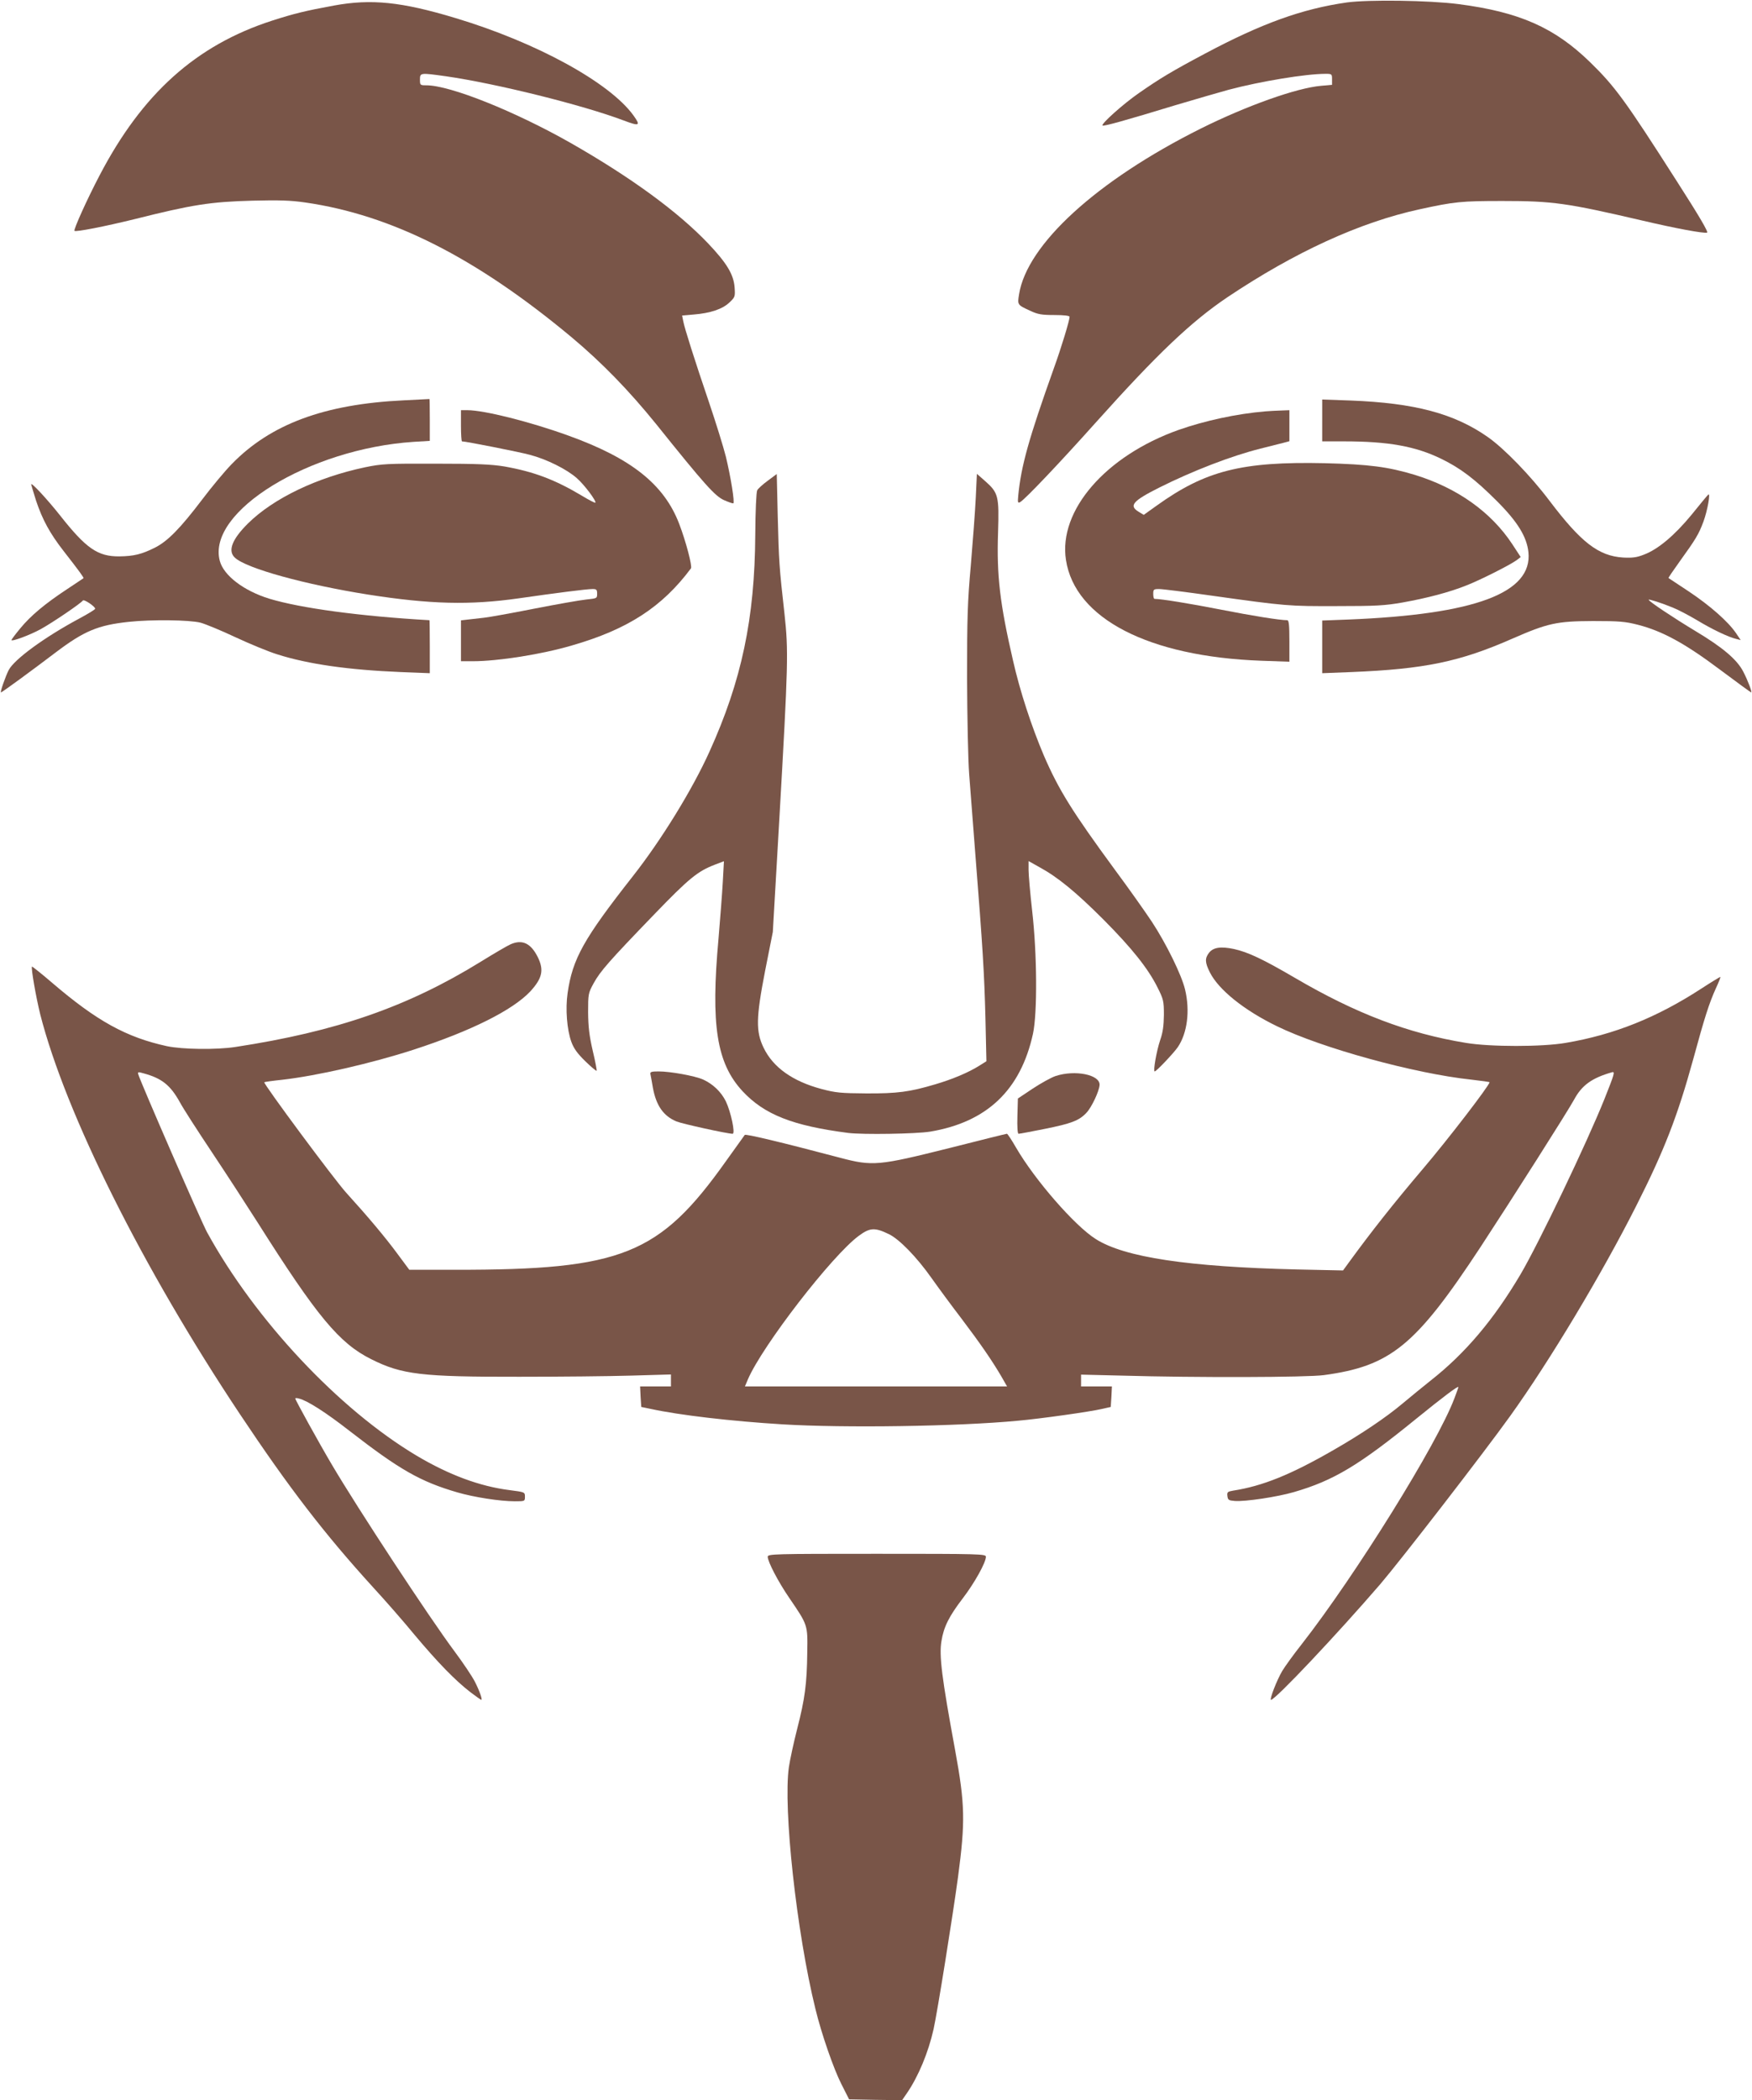 <?xml version="1.0" standalone="no"?>
<!DOCTYPE svg PUBLIC "-//W3C//DTD SVG 20010904//EN"
 "http://www.w3.org/TR/2001/REC-SVG-20010904/DTD/svg10.dtd">
<svg version="1.0" xmlns="http://www.w3.org/2000/svg"
 width="1068pt" height="1280pt" viewBox="0 0 1068 1280"
 preserveAspectRatio="xMidYMid meet">
<g transform="translate(0,1280) scale(0.1,-0.1)"
fill="#795548" stroke="none">
<path d="M8210 12785 c-273 -39 -519 -128 -863 -311 -205 -109 -276 -152 -404
-241 -94 -65 -232 -188 -222 -198 7 -6 143 32 448 125 125 37 269 79 321 93
192 51 469 97 590 97 39 0 40 -1 40 -34 l0 -33 -67 -6 c-149 -13 -453 -121
-734 -261 -634 -317 -1059 -706 -1107 -1010 -10 -64 -11 -64 68 -100 46 -22
70 -26 148 -26 58 0 92 -4 92 -11 0 -22 -51 -190 -96 -314 -152 -426 -200
-596 -217 -777 -4 -41 -2 -46 12 -38 28 15 240 238 460 484 378 422 583 616
804 765 411 275 806 456 1169 535 215 47 255 51 508 51 305 0 391 -12 850
-119 209 -49 372 -79 396 -74 10 2 -46 98 -184 313 -313 490 -376 577 -529
726 -217 211 -431 306 -803 354 -178 23 -547 28 -680 10z"/>
<path d="M2035 12766 c-175 -32 -243 -49 -377 -92 -463 -150 -791 -444 -1052
-945 -74 -141 -159 -329 -152 -336 8 -8 186 27 365 71 354 89 463 106 721 113
161 4 230 2 320 -11 528 -76 1042 -336 1625 -822 185 -155 349 -324 515 -529
295 -368 358 -438 413 -463 27 -12 53 -21 57 -20 10 4 -15 159 -45 284 -15 60
-61 208 -102 329 -90 265 -149 451 -158 497 l-7 35 70 6 c102 8 176 33 218 73
35 33 36 36 32 93 -6 78 -47 147 -162 268 -183 192 -468 401 -838 612 -340
193 -734 351 -879 351 -38 0 -39 1 -39 35 0 42 2 42 159 20 306 -44 833 -175
1082 -269 98 -37 106 -33 60 31 -146 201 -592 445 -1085 593 -328 99 -513 118
-741 76z"/>
<path d="M2460 10360 c-483 -23 -811 -145 -1048 -389 -41 -42 -122 -139 -180
-216 -132 -174 -210 -254 -288 -293 -80 -40 -128 -52 -217 -53 -131 -1 -202
48 -362 251 -77 97 -175 203 -175 188 0 -3 14 -48 30 -100 39 -116 84 -199
169 -308 96 -123 123 -161 120 -164 -2 -2 -47 -31 -99 -66 -138 -91 -223 -163
-285 -238 -30 -36 -55 -69 -55 -73 0 -11 112 30 179 67 71 39 246 158 256 174
6 10 75 -36 75 -50 0 -5 -43 -31 -97 -60 -209 -112 -396 -248 -430 -314 -19
-37 -54 -136 -47 -136 6 0 188 133 334 244 172 130 257 166 445 186 139 15
371 12 437 -5 30 -8 127 -48 214 -89 88 -41 202 -88 254 -104 188 -60 435 -95
753 -108 l177 -7 0 162 c0 88 -1 161 -2 161 -421 24 -784 73 -976 131 -156 48
-278 141 -302 230 -81 300 544 684 1181 726 l99 6 0 129 c0 70 -1 127 -2 126
-2 0 -73 -4 -158 -8z"/>
<path d="M8060 10238 l0 -128 134 0 c269 0 435 -30 591 -106 119 -58 207 -125
340 -258 127 -127 182 -218 192 -311 26 -249 -325 -380 -1099 -411 l-158 -6 0
-160 0 -161 178 7 c446 18 662 63 982 204 215 94 270 106 490 107 161 0 197
-3 275 -23 148 -38 286 -113 498 -272 103 -77 189 -140 192 -140 7 0 -20 72
-48 126 -38 74 -125 148 -292 248 -131 79 -285 181 -285 191 0 5 82 -21 147
-48 35 -14 101 -49 148 -77 89 -54 191 -103 238 -114 l28 -7 -29 43 c-48 70
-158 167 -287 253 -66 44 -122 81 -124 82 -2 1 30 48 71 105 95 132 113 161
142 239 25 68 45 181 29 164 -6 -5 -52 -61 -102 -123 -104 -126 -204 -210
-289 -242 -45 -18 -72 -21 -129 -18 -149 10 -255 92 -446 344 -116 154 -276
319 -377 390 -205 144 -447 208 -838 223 l-172 6 0 -127z"/>
<path d="M2810 10205 c0 -52 3 -95 6 -95 23 0 352 -65 414 -82 103 -27 225
-88 286 -142 47 -41 122 -142 113 -150 -2 -2 -38 16 -79 41 -167 100 -295 148
-475 180 -80 13 -164 17 -420 17 -297 1 -328 -1 -430 -22 -293 -62 -558 -189
-713 -342 -98 -97 -125 -168 -80 -209 69 -65 427 -164 813 -225 378 -59 619
-65 915 -23 230 33 416 57 453 57 23 0 27 -4 27 -29 0 -28 -1 -28 -67 -35 -38
-4 -180 -29 -318 -56 -137 -27 -275 -52 -305 -55 -30 -3 -74 -8 -97 -11 l-43
-5 0 -125 0 -124 73 0 c153 0 420 42 603 96 341 98 551 235 726 470 9 13 -31
165 -72 272 -92 240 -292 399 -675 537 -235 85 -514 155 -616 155 l-39 0 0
-95z"/>
<path d="M7715 10293 c-178 -15 -370 -57 -530 -113 -445 -158 -734 -491 -687
-793 55 -357 504 -589 1190 -614 l172 -6 0 126 c0 96 -3 127 -13 127 -46 0
-214 27 -407 65 -184 36 -361 65 -402 65 -5 0 -8 14 -8 30 0 28 3 30 36 30 20
0 163 -18 318 -40 456 -64 472 -65 766 -64 238 0 292 3 400 22 151 27 287 63
389 104 83 32 273 128 309 156 l22 17 -51 78 c-129 196 -335 343 -595 423
-163 49 -278 64 -549 71 -505 11 -727 -45 -1026 -260 l-77 -55 -31 19 c-61 37
-36 66 125 147 206 103 439 193 618 238 56 14 118 30 139 35 l37 10 0 94 0 95
-52 -2 c-29 -1 -71 -3 -93 -5z"/>
<path d="M4680 9870 c-30 -22 -59 -48 -64 -58 -6 -10 -11 -127 -12 -272 -3
-509 -83 -889 -280 -1323 -104 -230 -293 -537 -466 -757 -300 -382 -368 -503
-398 -713 -14 -96 -4 -223 23 -297 15 -41 37 -71 85 -118 35 -34 67 -61 69
-58 2 2 -8 57 -24 123 -21 92 -27 143 -28 233 0 112 1 117 33 176 41 75 95
136 368 419 216 224 267 265 374 306 l53 20 -7 -128 c-4 -70 -16 -225 -26
-343 -48 -527 -12 -759 146 -930 133 -143 305 -211 645 -255 90 -11 413 -6
499 8 347 58 552 254 627 597 27 126 25 487 -5 748 -12 107 -22 219 -22 249
l0 55 66 -37 c112 -61 222 -151 390 -319 174 -175 273 -299 331 -416 35 -70
38 -81 38 -165 -1 -66 -6 -107 -23 -155 -22 -66 -44 -190 -33 -190 10 0 115
111 140 147 59 86 76 223 45 352 -21 89 -116 282 -203 414 -40 60 -140 202
-224 315 -262 357 -344 489 -435 700 -74 175 -144 387 -187 577 -80 347 -100
518 -91 780 7 222 2 242 -80 314 l-49 43 -7 -148 c-4 -82 -18 -266 -30 -409
-20 -222 -23 -322 -23 -685 1 -237 6 -498 13 -590 7 -91 24 -307 37 -480 46
-580 55 -733 62 -1001 l6 -267 -43 -27 c-65 -41 -164 -83 -270 -114 -155 -46
-230 -56 -420 -55 -155 1 -186 4 -273 27 -175 47 -294 131 -352 251 -48 99
-47 181 9 469 l47 237 40 693 c54 946 56 1018 31 1247 -32 284 -34 317 -41
593 l-6 258 -55 -41z"/>
<path d="M3113 7045 c-17 -7 -101 -56 -185 -108 -443 -273 -877 -424 -1493
-518 -117 -18 -324 -15 -418 5 -247 54 -427 153 -699 386 -65 56 -121 100
-123 99 -7 -8 25 -189 50 -290 154 -605 623 -1545 1217 -2437 299 -449 516
-731 813 -1057 71 -77 185 -207 253 -290 141 -168 247 -277 339 -348 34 -26
64 -47 67 -47 8 0 -10 53 -39 110 -15 30 -71 114 -124 185 -153 205 -592 873
-749 1140 -77 130 -222 393 -222 401 0 4 10 4 23 0 50 -12 163 -84 309 -198
303 -235 430 -308 657 -374 100 -29 259 -54 349 -54 61 0 62 0 62 28 0 28 -1
28 -93 40 -182 23 -369 92 -569 211 -472 282 -982 825 -1276 1361 -35 64 -405
914 -419 962 -5 15 -1 16 33 6 110 -30 162 -71 220 -175 20 -38 108 -174 194
-303 86 -129 212 -323 280 -430 363 -574 498 -737 693 -834 187 -94 308 -108
902 -107 242 0 549 3 683 7 l242 7 0 -37 0 -36 -94 0 -94 0 3 -62 4 -63 58
-12 c174 -38 491 -75 803 -94 376 -23 1067 -13 1435 22 136 12 441 55 513 72
l53 12 4 63 3 62 -94 0 -94 0 0 36 0 36 248 -6 c454 -13 1129 -11 1232 3 408
55 560 180 954 779 192 293 536 834 572 901 47 87 108 131 231 166 19 5 14
-11 -46 -162 -110 -274 -398 -875 -511 -1068 -163 -276 -337 -483 -550 -650
-41 -33 -118 -95 -170 -139 -101 -85 -251 -186 -420 -283 -262 -151 -433 -220
-613 -248 -34 -6 -38 -9 -35 -33 3 -24 8 -27 45 -30 63 -5 261 25 360 54 242
70 397 163 746 447 165 134 257 203 257 193 0 -3 -11 -34 -24 -68 -104 -277
-603 -1079 -931 -1499 -50 -63 -103 -137 -118 -162 -34 -57 -80 -177 -69 -177
26 0 404 401 666 705 124 145 627 795 792 1025 240 334 559 866 768 1280 171
338 252 547 347 892 70 257 97 342 139 435 17 36 29 67 27 69 -1 1 -54 -31
-117 -72 -271 -176 -530 -280 -825 -330 -143 -25 -462 -25 -610 0 -353 58
-669 178 -1041 396 -195 114 -286 157 -372 176 -81 17 -126 10 -152 -23 -26
-34 -25 -59 5 -119 53 -106 208 -231 410 -329 270 -132 836 -288 1183 -325 61
-7 112 -14 112 -16 0 -19 -257 -353 -407 -529 -180 -212 -313 -381 -443 -559
l-43 -59 -282 6 c-664 16 -1050 74 -1225 185 -129 81 -372 361 -486 557 -27
47 -52 85 -56 85 -4 0 -161 -39 -350 -87 -432 -108 -468 -112 -668 -59 -363
96 -574 146 -580 139 -3 -4 -55 -76 -114 -159 -406 -572 -635 -664 -1651 -663
l-280 0 -72 97 c-75 102 -183 230 -312 372 -72 79 -508 667 -500 674 2 2 51 9
109 15 211 24 544 100 800 183 351 114 605 241 713 356 73 80 84 130 45 209
-42 84 -94 109 -165 78z m2304 -1766 c64 -30 171 -140 262 -269 41 -58 122
-168 181 -245 115 -152 186 -255 243 -352 l36 -63 -799 0 -799 0 18 43 c89
206 512 754 676 875 68 50 97 52 182 11z"/>
<path d="M3965 6253 c2 -10 9 -47 15 -83 20 -108 64 -172 144 -205 33 -14 310
-75 342 -75 18 0 -11 134 -41 197 -29 59 -80 107 -140 134 -50 22 -198 49
-270 49 -45 0 -53 -3 -50 -17z"/>
<path d="M6435 6242 c-27 -9 -90 -44 -140 -77 l-90 -60 -3 -108 c-2 -65 1
-107 7 -107 6 0 78 13 161 30 159 32 208 50 252 97 32 33 78 131 81 170 4 63
-149 94 -268 55z"/>
<path d="M4680 3312 c0 -30 64 -153 132 -252 112 -164 112 -163 109 -330 -2
-193 -15 -286 -61 -465 -21 -82 -44 -188 -51 -235 -36 -249 47 -1009 162
-1475 37 -152 111 -365 158 -457 l47 -93 161 -3 162 -2 29 42 c70 102 131 248
163 391 23 103 117 690 149 927 45 339 43 442 -18 775 -81 440 -98 575 -83
663 14 87 46 151 131 262 71 93 140 217 140 252 0 17 -34 18 -665 18 -631 0
-665 -1 -665 -18z"/>
</g>
</svg>
